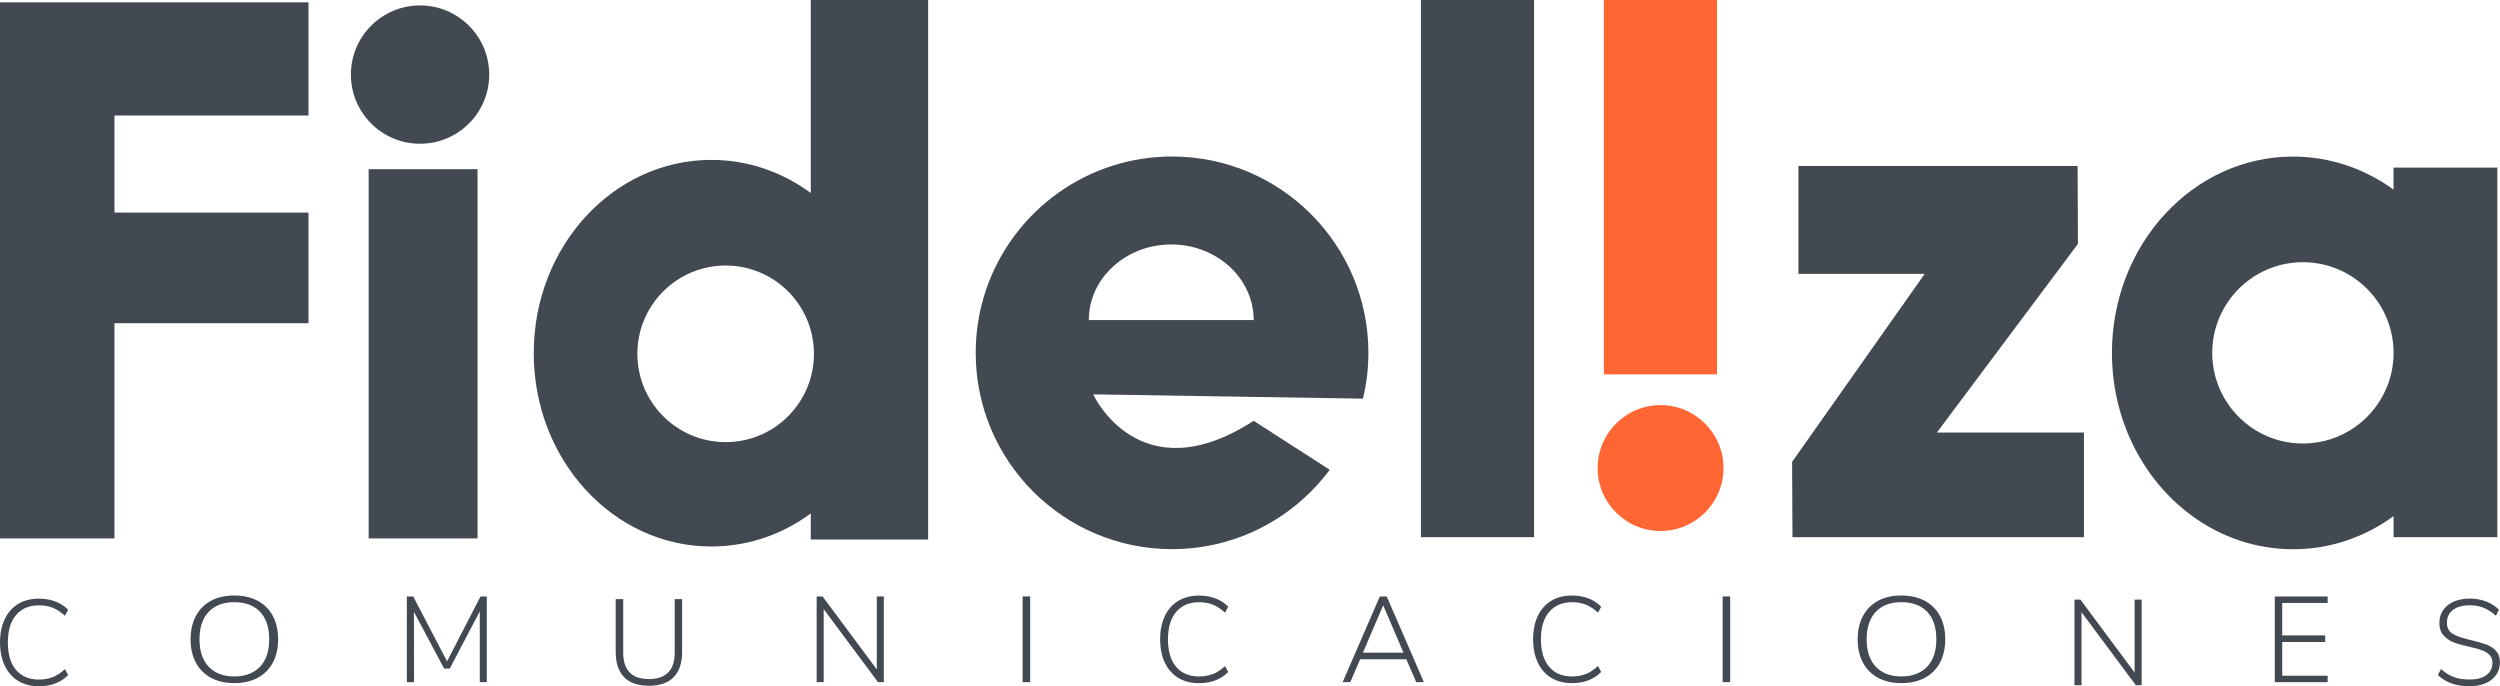 <?xml version="1.0" encoding="UTF-8"?> <svg xmlns="http://www.w3.org/2000/svg" id="Capa_2" viewBox="0 0 718.3 197.17"><defs><style>.cls-1{fill:#f63;}.cls-2{fill:#434951;}</style></defs><g id="Layer_1"><g><g><polygon class="cls-2" points="32.89 33.19 32.89 61.08 88.64 61.08 88.64 92.87 32.89 92.87 32.89 154.7 0 154.7 0 .67 88.64 .67 88.64 33.19 32.89 33.19"></polygon><rect class="cls-2" x="105.92" y="48.61" width="31.29" height="106.09"></rect><circle class="cls-2" cx="120.69" cy="21.43" r="19.87"></circle><path class="cls-2" d="M232.95,0V55.45c-8.14-5.99-17.97-9.51-28.56-9.51-28.2,0-51.04,24.87-51.04,55.54s22.84,55.54,51.04,55.54c.48,0,.95-.01,1.43-.03,10.04-.29,19.35-3.74,27.13-9.47v7.49h33.72V0h-33.72Zm.78,104.23c-.68,6.75-4,12.71-8.91,16.84-4.4,3.73-10.1,5.96-16.32,5.96-14.01,0-25.37-11.36-25.37-25.37s11.36-25.37,25.37-25.37,25.36,11.36,25.36,25.37c0,.86-.05,1.72-.13,2.56h0Z"></path><path class="cls-2" d="M391.6,114.55c1.02-4.22,1.57-8.62,1.57-13.17,0-31.15-25.26-56.41-56.41-56.41-5.87,0-11.53,.89-16.85,2.56-22.92,7.16-39.57,28.56-39.57,53.84,0,31.16,25.26,56.41,56.42,56.41,14.36,0,27.45-5.36,37.41-14.2,2.92-2.59,5.56-5.47,7.89-8.6l-20.04-12.9-1.81-1.17c-32.93,21.23-46.12-7.6-46.12-7.6l43.37,.69,34.15,.54Zm-78.76-22.59c0-10.86,8.68-19.86,20.03-21.46,1.19-.17,2.41-.26,3.65-.26,13.09,0,23.69,9.72,23.69,21.72h-47.37Z"></path><rect class="cls-2" x="408.26" y="0" width="32.51" height="154.34"></rect><rect class="cls-1" x="460.82" width="32.51" height="107.56"></rect><circle class="cls-1" cx="477.11" cy="134.48" r="18.08"></circle><polygon class="cls-2" points="514.91 132.7 553 78.69 516.72 78.69 516.72 47.7 596.94 47.7 597.03 70.08 556.51 124.27 598.76 124.27 598.76 154.35 515.01 154.35 514.91 132.7"></polygon><polygon class="cls-2" points="588.43 47.7 588.43 48.15 587.81 47.7 588.43 47.7"></polygon><path class="cls-2" d="M687.71,48.15v6.33c-8.26-5.99-18.2-9.49-28.89-9.49-28.73,0-52.02,25.26-52.02,56.41,0,8.04,1.54,15.68,4.35,22.6,8.03,19.9,26.36,33.81,47.68,33.81,10.7,0,20.64-3.5,28.89-9.51v6.05h29.82V48.15h-29.82Zm-26.04,79.28c-7.84,0-14.86-3.45-19.62-8.92-4-4.58-6.43-10.57-6.43-17.12,0-14.38,11.66-26.05,26.05-26.05s26.05,11.67,26.05,26.05c0,3.29-.61,6.44-1.73,9.33-3.75,9.78-13.23,16.71-24.32,16.71Z"></path></g><path class="cls-2" d="M15.15,194.55c-1.18,.47-2.49,.7-3.93,.7-2.86,0-5.07-.94-6.63-2.79-1.56-1.86-2.33-4.5-2.33-7.89s.78-5.99,2.36-7.86c1.57-1.86,3.77-2.79,6.61-2.79,1.44,0,2.76,.23,3.93,.7,1.17,.47,2.35,1.24,3.5,2.31l.92-1.72c-1.05-1.08-2.29-1.88-3.71-2.41-1.42-.53-2.97-.8-4.68-.8-2.28,0-4.26,.5-5.94,1.5-1.67,1.01-2.96,2.46-3.88,4.35-.9,1.9-1.36,4.14-1.36,6.73s.46,4.83,1.36,6.71c.92,1.9,2.21,3.35,3.88,4.37,1.68,1.01,3.66,1.52,5.94,1.52,1.7,0,3.26-.27,4.68-.8,1.42-.54,2.65-1.34,3.71-2.41l-.92-1.72c-1.16,1.08-2.33,1.84-3.5,2.31Z"></path><path class="cls-2" d="M78.39,176.97c-1.01-1.89-2.46-3.34-4.36-4.35-1.89-1.02-4.13-1.52-6.71-1.52s-4.82,.5-6.69,1.52c-1.89,1.01-3.33,2.46-4.35,4.36-1.01,1.9-1.52,4.14-1.52,6.73s.51,4.78,1.52,6.68c1.02,1.9,2.47,3.35,4.36,4.37,1.9,1.01,4.12,1.51,6.68,1.51s4.83-.5,6.71-1.51c1.9-1.02,3.35-2.47,4.36-4.37,1.02-1.9,1.52-4.13,1.52-6.71s-.5-4.83-1.52-6.7Zm-3.67,14.58c-1.76,1.86-4.23,2.8-7.4,2.8s-5.63-.94-7.38-2.81c-1.75-1.88-2.62-4.5-2.62-7.87s.87-5.99,2.62-7.86c1.75-1.86,4.21-2.79,7.38-2.79s5.67,.93,7.41,2.77c1.75,1.85,2.62,4.48,2.62,7.88s-.87,6.03-2.63,7.88Z"></path><path class="cls-2" d="M557.39,176.97c-1.02-1.89-2.47-3.34-4.36-4.35-1.9-1.02-4.13-1.52-6.73-1.52s-4.82,.5-6.69,1.52c-1.88,1.01-3.33,2.46-4.34,4.36-1.02,1.9-1.52,4.14-1.52,6.73s.5,4.78,1.52,6.68c1.01,1.9,2.46,3.35,4.36,4.37,1.89,1.01,4.12,1.51,6.67,1.51s4.83-.5,6.73-1.51c1.89-1.02,3.34-2.47,4.36-4.37,1.01-1.9,1.52-4.13,1.52-6.71s-.51-4.83-1.52-6.7Zm-3.68,14.58c-1.76,1.86-4.22,2.8-7.4,2.8s-5.63-.94-7.37-2.81c-1.75-1.88-2.62-4.5-2.62-7.87s.87-5.99,2.62-7.86c1.74-1.86,4.2-2.79,7.37-2.79s5.67,.93,7.42,2.77c1.75,1.85,2.62,4.48,2.62,7.88s-.88,6.03-2.64,7.88Z"></path><path class="cls-2" d="M138.06,171.37l-9.61,18.65-9.73-18.65h-1.82v24.62h2.06l-.03-20.18,8.69,16.3h1.6l8.63-16.44v20.32h2.02v-24.62h-1.81Z"></path><path class="cls-2" d="M193.86,172.13v15.36c0,2.52-.62,4.42-1.86,5.7-1.25,1.28-3.09,1.92-5.54,1.92-.27,0-.53-.01-.78-.03h-.01c-4.4-.25-6.61-2.78-6.61-7.58v-15.36h-2.16v15.12c0,3.21,.8,5.64,2.42,7.3,1.3,1.33,3.09,2.12,5.38,2.37h.01c.55,.07,1.13,.1,1.75,.1,3.12,0,5.49-.82,7.1-2.47,1.62-1.66,2.43-4.08,2.43-7.3v-15.12h-2.13Z"></path><path class="cls-2" d="M251.92,171.37v20.96l-15.58-20.96h-1.7v24.62h2.02v-20.98l15.6,20.98h1.68v-24.62h-2.02Z"></path><path class="cls-2" d="M293.82,171.37v24.62h2.17v-24.62h-2.17Z"></path><path class="cls-2" d="M348.47,193.66c-1.18,.46-2.49,.7-3.93,.7-2.86,0-5.07-.94-6.63-2.8-1.56-1.85-2.33-4.48-2.33-7.88s.78-5.99,2.36-7.86c1.57-1.86,3.77-2.79,6.61-2.79,1.44,0,2.76,.23,3.93,.7,1.17,.47,2.33,1.24,3.5,2.3l.92-1.7c-1.05-1.08-2.29-1.88-3.71-2.41-1.42-.54-2.97-.8-4.68-.8-2.28,0-4.26,.5-5.94,1.5-1.67,1.01-2.96,2.45-3.88,4.35-.9,1.9-1.36,4.14-1.36,6.73s.46,4.82,1.36,6.71c.91,1.9,2.21,3.35,3.88,4.37,1.68,1.01,3.66,1.51,5.94,1.51,1.7,0,3.26-.26,4.68-.8,1.42-.54,2.65-1.34,3.71-2.4l-.92-1.72c-1.17,1.08-2.33,1.84-3.5,2.31Z"></path><path class="cls-2" d="M398.41,171.37h-1.96l-2.86,6.6-7.82,18.02h2.2l2.84-6.57h13.26l2.84,6.57h2.2l-10.68-24.62Zm-6.81,16.16l3.18-7.45,2.64-6.17,5.83,13.61h-11.66Z"></path><path class="cls-2" d="M455.64,193.66c-1.18,.46-2.48,.7-3.92,.7-2.87,0-5.08-.94-6.63-2.8-1.57-1.85-2.35-4.48-2.35-7.88v-.16c.02-3.29,.81-5.87,2.36-7.7,1.58-1.86,3.77-2.79,6.62-2.79,1.44,0,2.75,.23,3.92,.7,.78,.31,1.56,.75,2.32,1.32,.4,.3,.79,.62,1.19,.98l.9-1.7c-.09-.09-.19-.19-.29-.29-.98-.93-2.12-1.64-3.41-2.13-1.43-.54-2.99-.8-4.68-.8-2.29,0-4.27,.5-5.94,1.5-1.68,1.01-2.97,2.45-3.88,4.35-.9,1.9-1.36,4.14-1.36,6.73,0,.37,.01,.72,.03,1.06,.1,2.14,.55,4.02,1.33,5.65,.9,1.9,2.2,3.35,3.88,4.37,1.67,1.01,3.65,1.51,5.94,1.51,1.69,0,3.25-.26,4.68-.8,1.42-.54,2.64-1.34,3.69-2.4l-.9-1.72c-1.17,1.08-2.33,1.84-3.51,2.31Z"></path><path class="cls-2" d="M494.95,171.37v24.62h2.16v-24.62h-2.16Z"></path><path class="cls-2" d="M613.31,172.28v20.94l-14.99-20.16-.58-.79h-1.7v24.61h2.02v-20.98l15.6,20.98h1.68v-24.61h-2.04Z"></path><path class="cls-2" d="M668.78,173.23v-1.85h-15.18v24.62h15.18v-1.85h-13.05v-9.7h12.35v-1.89h-12.35v-9.32h13.05Z"></path><path class="cls-2" d="M717.16,187.02c-.75-.82-1.68-1.44-2.77-1.83-1.1-.4-2.59-.82-4.47-1.29l-.9-.21c-1.96-.47-3.44-1.03-4.45-1.69-1.02-.66-1.52-1.68-1.52-3.05,0-1.59,.58-2.83,1.75-3.71,1.16-.88,2.78-1.33,4.85-1.33,1.44,0,2.76,.24,3.95,.72,1.18,.47,2.36,1.24,3.52,2.29l.9-1.72c-1.04-1.05-2.29-1.84-3.72-2.39-1.43-.55-2.99-.82-4.66-.82-1.77,0-3.32,.3-4.63,.87-1.32,.58-2.33,1.41-3.05,2.45-.72,1.05-1.08,2.26-1.08,3.67,0,1.51,.4,2.71,1.22,3.6,.81,.9,1.81,1.57,2.97,2.01,1.18,.45,2.72,.87,4.63,1.29,1.44,.32,2.6,.64,3.45,.96,.86,.31,1.57,.76,2.13,1.33,.56,.57,.84,1.3,.84,2.22,0,1.53-.57,2.72-1.73,3.57-1.14,.86-2.76,1.28-4.83,1.28-1.75,0-3.25-.23-4.5-.69-1.24-.45-2.48-1.22-3.72-2.32l-.9,1.72c.96,.9,2.02,1.6,3.2,2.12,.25,.11,.51,.22,.78,.31,1.49,.53,3.2,.79,5.14,.79,1.57,0,2.97-.23,4.2-.7,.14-.06,.26-.1,.39-.16,1.32-.57,2.33-1.37,3.05-2.39,.72-1.03,1.09-2.21,1.09-3.56s-.38-2.52-1.14-3.34Z"></path></g></g></svg> 